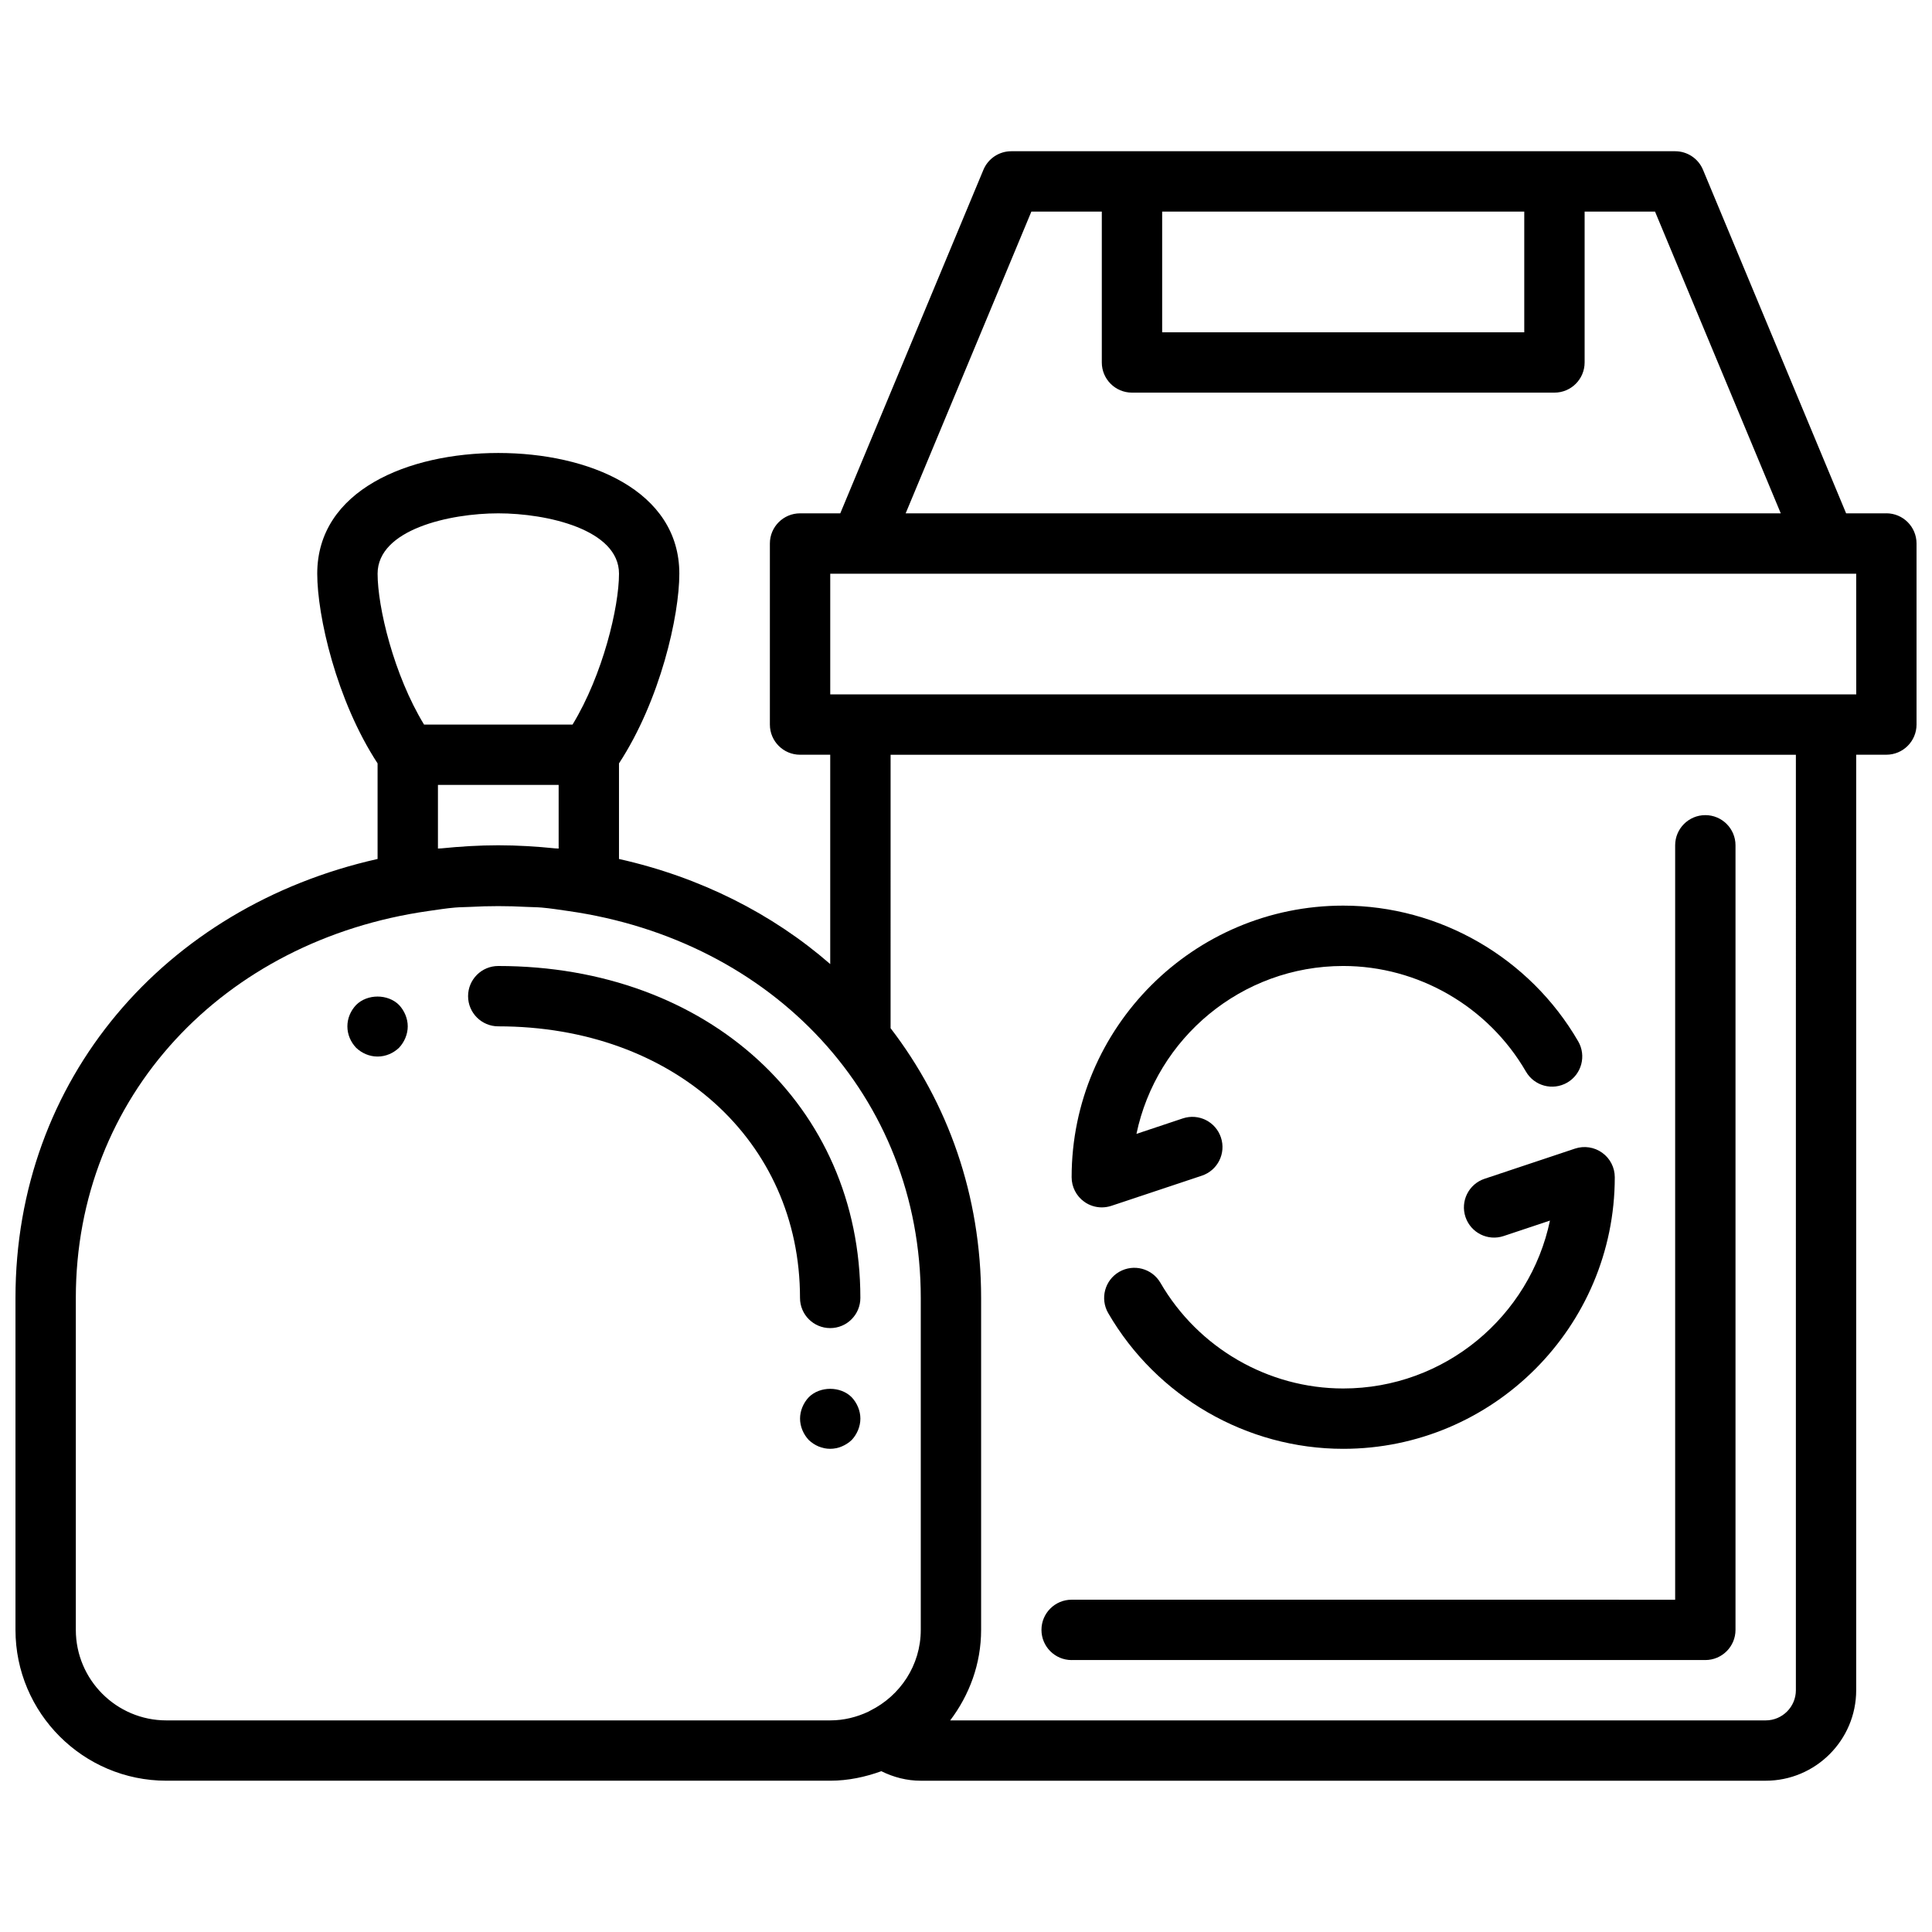 <?xml version="1.0" encoding="UTF-8"?>
<!-- Uploaded to: ICON Repo, www.svgrepo.com, Generator: ICON Repo Mixer Tools -->
<svg width="800px" height="800px" version="1.1" viewBox="144 144 512 512" xmlns="http://www.w3.org/2000/svg">
 <defs>
  <clipPath id="a">
   <path d="m148.09 184h503.81v432h-503.81z"/>
  </clipPath>
 </defs>
 <g clip-path="url(#a)">
  <path d="m643.91 280.04h-10.668l-37.93-91.043c-1.238-2.977-4.148-4.918-7.383-4.918h-175.93c-3.231 0-6.141 1.941-7.383 4.918l-37.934 91.043h-10.66c-4.414 0-7.996 3.582-7.996 7.996v47.98c0 4.414 3.582 7.996 7.996 7.996h7.996v55.477c-15.355-13.363-34.418-23.016-55.98-27.852v-25.328c10.973-16.793 15.992-39.16 15.992-50.277 0-22.094-24.102-31.988-47.98-31.988-23.879 0-47.98 9.891-47.98 31.988 0 11.109 5.023 33.484 15.992 50.277v25.328c-56.414 12.66-95.961 58.395-95.961 116.32v87.965c0 22.047 17.938 39.984 39.984 39.984h175.93c4.773 0 9.301-0.984 13.547-2.519 3.254 1.617 6.781 2.523 10.445 2.523h223.91c13.227 0 23.992-10.766 23.992-23.992v-247.91h7.996c4.414 0 7.996-3.582 7.996-7.996v-47.98c0-4.418-3.582-8-7.996-8zm-95.965-79.969v31.988h-95.961v-31.988zm-130.62 0h18.664v39.984c0 4.414 3.582 7.996 7.996 7.996h111.96c4.414 0 7.996-3.582 7.996-7.996v-39.984h18.656l33.324 79.969h-231.91zm-141.27 79.969c12.859 0 31.988 4.262 31.988 15.992 0 8.82-4.262 26.766-12.309 39.984h-39.359c-8.047-13.215-12.309-31.16-12.309-39.98 0-11.734 19.129-15.996 31.988-15.996zm-15.996 88.832v-16.859h31.988v16.859c-0.312-0.031-0.625-0.016-0.938-0.047-4.926-0.496-9.93-0.816-15.055-0.816s-10.133 0.32-15.059 0.816c-0.312 0.023-0.625 0.016-0.938 0.047zm-71.973 231.05c-13.227 0-23.992-10.766-23.992-23.992v-87.965c0-53.395 39.113-94.836 93.523-102.55 2.328-0.328 4.629-0.703 6.981-0.902 1.32-0.113 2.695-0.105 4.039-0.176 4.941-0.273 9.891-0.273 14.836 0 1.344 0.07 2.719 0.062 4.047 0.176 2.344 0.199 4.652 0.574 6.973 0.902 54.398 7.719 93.52 49.16 93.52 102.55v87.965c0 9.406-5.484 17.48-13.387 21.406-0.168 0.09-0.336 0.168-0.496 0.273-3.086 1.449-6.488 2.312-10.109 2.312zm431.84-7.996c0 4.406-3.59 7.996-7.996 7.996h-216.12c5.07-6.703 8.195-14.953 8.195-23.992v-87.965c0-27.262-8.852-51.773-23.992-71.484l0.004-72.461h239.91zm15.996-263.9h-271.9v-31.988h271.89z"/>
 </g>
 <path d="m427.99 583.93h167.94c4.414 0 7.996-3.582 7.996-7.996v-207.92c0-4.414-3.582-7.996-7.996-7.996-4.414 0-7.996 3.582-7.996 7.996v199.93l-159.94-0.004c-4.414 0-7.996 3.582-7.996 7.996 0 4.418 3.582 8 7.996 8z"/>
 <path d="m364.01 495.96c4.414 0 7.996-3.582 7.996-7.996 0-50.973-40.359-87.965-95.965-87.965-4.414 0-7.996 3.582-7.996 7.996 0 4.414 3.582 7.996 7.996 7.996 46.336 0 79.969 30.27 79.969 71.973 0.004 4.414 3.586 7.996 8 7.996z"/>
 <path d="m358.34 514.27c-1.441 1.52-2.32 3.602-2.32 5.68s0.879 4.16 2.32 5.68c1.52 1.441 3.519 2.32 5.68 2.32 2.078 0 4.16-0.879 5.68-2.32 1.434-1.52 2.312-3.602 2.312-5.68s-0.879-4.16-2.32-5.68c-2.957-2.957-8.395-2.957-11.352 0z"/>
 <path d="m238.38 410.32c-1.438 1.52-2.32 3.516-2.32 5.676 0 2.16 0.879 4.16 2.32 5.68 1.52 1.441 3.519 2.32 5.68 2.32s4.16-0.879 5.68-2.32c1.438-1.52 2.316-3.602 2.316-5.68 0-2.078-0.879-4.16-2.32-5.68-2.957-2.957-8.395-2.957-11.355 0.004z"/>
 <path d="m537.42 456.39c-4.191 1.398-6.453 5.926-5.055 10.117 1.398 4.184 5.918 6.461 10.117 5.055l12.273-4.094c-5.316 25.379-27.859 44.492-54.793 44.492-19.863 0-38.426-10.73-48.43-27.996-2.215-3.816-7.094-5.117-10.934-2.91-3.824 2.215-5.125 7.109-2.91 10.934 12.859 22.18 36.723 35.965 62.273 35.965 39.68 0 71.973-32.293 71.973-71.973 0-2.566-1.23-4.981-3.328-6.484-2.086-1.512-4.773-1.91-7.207-1.105z"/>
 <path d="m431.31 462.46c1.383 0.996 3.019 1.508 4.676 1.508 0.848 0 1.703-0.137 2.527-0.406l23.992-7.996c4.191-1.398 6.453-5.926 5.055-10.117-1.391-4.191-5.91-6.461-10.117-5.055l-12.273 4.094c5.316-25.383 27.859-44.492 54.793-44.492 19.863 0 38.426 10.73 48.43 27.996 2.215 3.816 7.094 5.117 10.934 2.91 3.816-2.215 5.125-7.109 2.91-10.934-12.859-22.18-36.723-35.969-62.273-35.969-39.68 0-71.973 32.293-71.973 71.973 0 2.566 1.23 4.984 3.32 6.488z"/>
</svg>